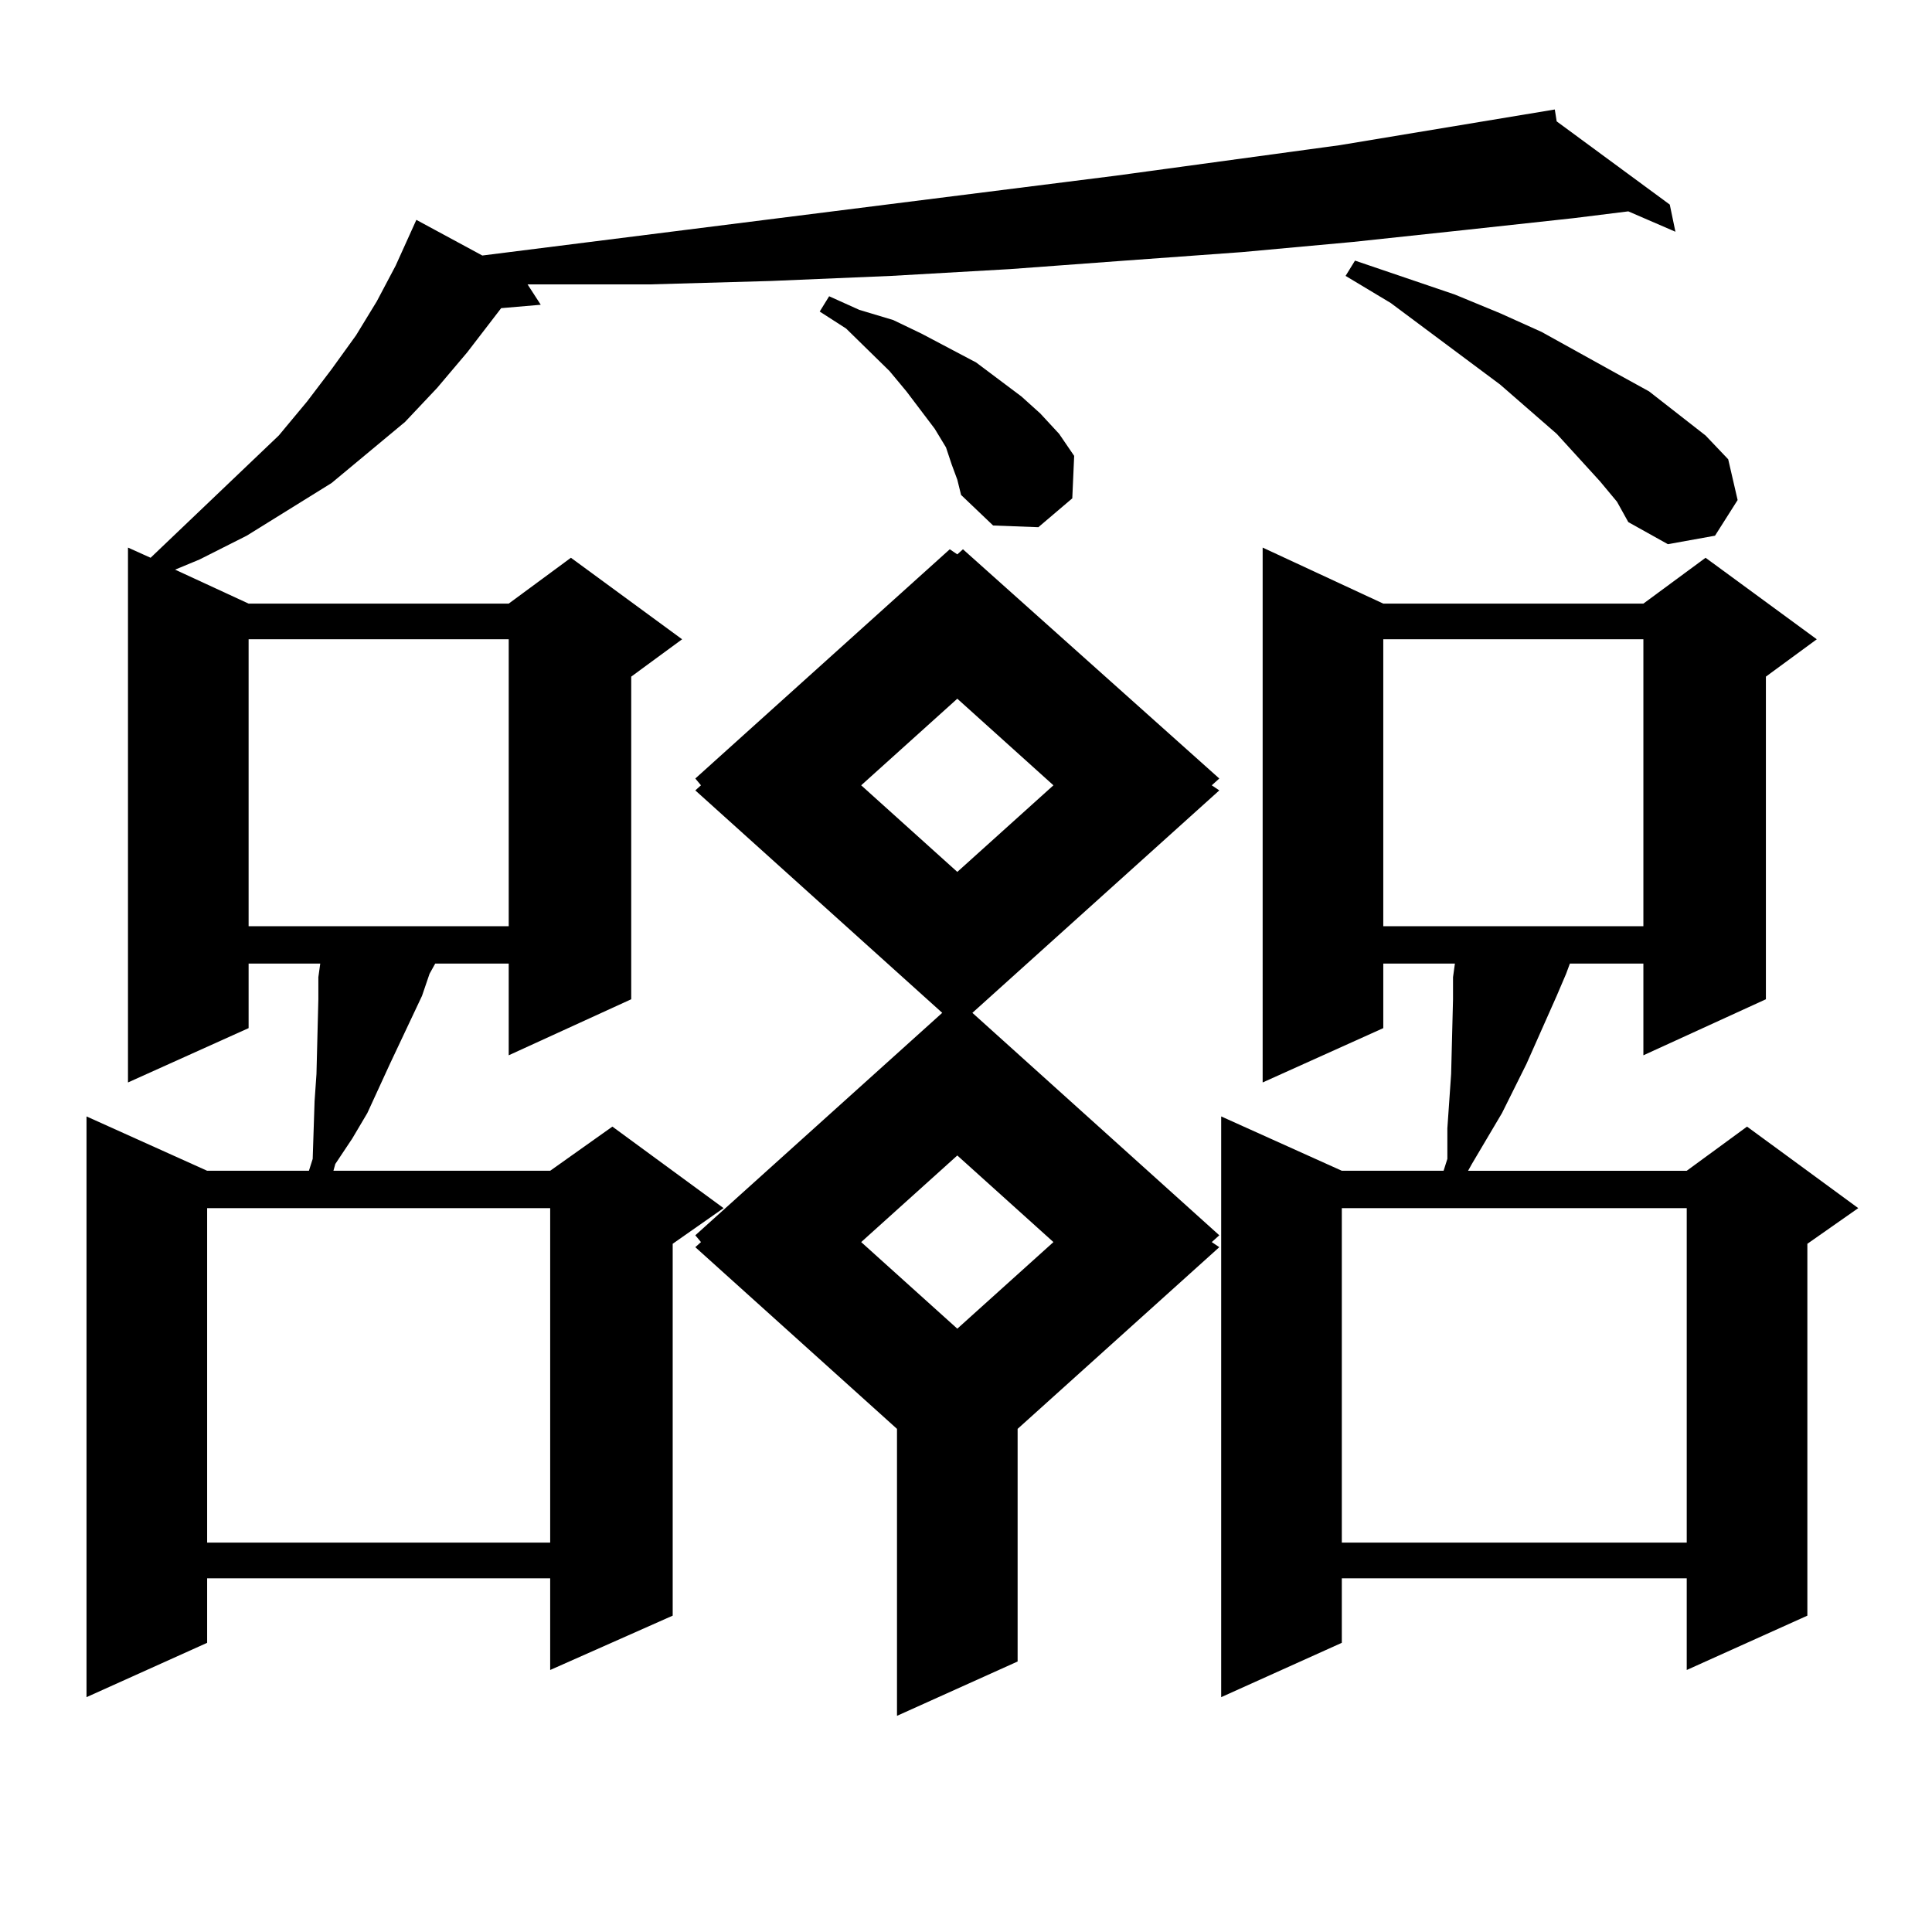 <?xml version="1.0" encoding="utf-8"?>
<!-- Generator: Adobe Illustrator 16.0.0, SVG Export Plug-In . SVG Version: 6.00 Build 0)  -->
<!DOCTYPE svg PUBLIC "-//W3C//DTD SVG 1.1//EN" "http://www.w3.org/Graphics/SVG/1.1/DTD/svg11.dtd">
<svg version="1.1" id="图层_1" xmlns="http://www.w3.org/2000/svg" xmlns:xlink="http://www.w3.org/1999/xlink" x="0px" y="0px"
	 width="1000px" height="1000px" viewBox="0 0 1000 1000" enable-background="new 0 0 1000 1000" xml:space="preserve">
<path d="M805.736,62.82l58.535,43.066l2.927,14.063l-24.39-10.547l-28.292,3.516l-56.584,6.152l-57.56,6.152l-57.56,5.273
	l-60.486,4.395l-59.511,4.395l-61.462,3.516l-62.438,2.637l-62.438,1.758h-63.413l6.829,10.547l-20.487,1.758l-17.561,22.852
	l-15.609,18.457l-16.585,17.578l-38.048,31.641l-43.901,27.246l-24.39,12.305l-12.683,5.273l38.048,17.578h134.631l32.194-23.73
	l57.56,42.188l-26.341,19.336v166.992l-63.413,29.004v-47.461h-38.048l-2.927,5.273l-3.902,11.426l-16.585,35.156l-11.707,25.488
	l-7.805,13.184l-8.78,13.184l-0.976,3.516h112.192l32.194-22.852l57.56,42.188l-26.341,18.457v192.48l-63.413,28.125v-47.461
	H107.217v33.398l-62.438,28.125V577.859l62.438,28.125h52.682l1.951-6.152l0.976-29.883l0.976-14.063l0.976-38.672v-11.426
	l0.976-7.031H128.68v33.398l-62.438,28.125V283.426l11.707,5.273l49.755-47.461l16.585-15.82l14.634-17.578l12.683-16.699
	l12.683-17.578l10.731-17.578l9.756-18.457l10.731-23.73l34.146,18.457l327.797-41.309l116.095-15.82l111.217-18.457L805.736,62.82z
	 M107.217,625.32v173.145h177.557V625.32H107.217z M128.68,330.887v148.535h134.631V330.887H128.68z M631.106,402.957l-3.902,3.516
	l3.902,2.637L503.305,524.246l127.802,115.137l-3.902,3.516l3.902,2.637l-104.388,94.043v120.41l-62.438,28.125V739.578
	l-104.388-94.043l2.927-2.637l-2.927-3.516l127.802-115.137L359.894,409.109l2.927-2.637l-2.927-3.516l131.704-118.652l3.902,2.637
	l2.927-2.637L631.106,402.957z M492.573,240.359l-2.927-8.789l-5.854-9.668l-14.634-19.336l-8.78-10.547l-22.438-21.973
	l-13.658-8.789l4.878-7.91l15.609,7.031l17.561,5.273l14.634,7.031l28.292,14.941l23.414,17.578l9.756,8.789l9.756,10.547
	l7.805,11.426l-0.976,21.973l-17.561,14.941L514.036,272l-16.585-15.82l-1.951-7.91L492.573,240.359z M445.745,406.473
	l49.755,44.824l49.755-44.824L495.5,361.648L445.745,406.473z M445.745,642.898l49.755,44.824l49.755-44.824L495.5,598.074
	L445.745,642.898z M715.982,312.43h134.631l32.194-23.73l57.56,42.188l-26.341,19.336v166.992l-63.413,29.004v-47.461h-38.048
	l-1.951,5.273l-4.878,11.426l-15.609,35.156l-12.683,25.488l-7.805,13.184l-7.805,13.184l-1.951,3.516h113.168l31.219-22.852
	l57.56,42.188l-26.341,18.457v192.48l-62.438,28.125v-47.461H694.52v33.398l-62.438,28.125V577.859l62.438,28.125h52.682
	l1.951-6.152v-15.82l0.976-14.063l0.976-14.063l0.976-38.672v-11.426l0.976-7.031h-37.072v33.398l-62.438,28.125V283.426
	L715.982,312.43z M694.52,625.32v173.145h178.532V625.32H694.52z M828.175,249.148l-22.438-24.609l-29.268-25.488l-56.584-42.188
	l-23.414-14.063l4.878-7.91l51.706,17.578l23.414,9.668l21.463,9.668l38.048,21.094l17.561,9.668l29.268,22.852l11.707,12.305
	l4.878,21.094l-11.707,18.457l-24.39,4.395l-20.487-11.426l-5.854-10.547L828.175,249.148z M715.982,330.887v148.535h134.631
	V330.887H715.982z"/>
</svg>
